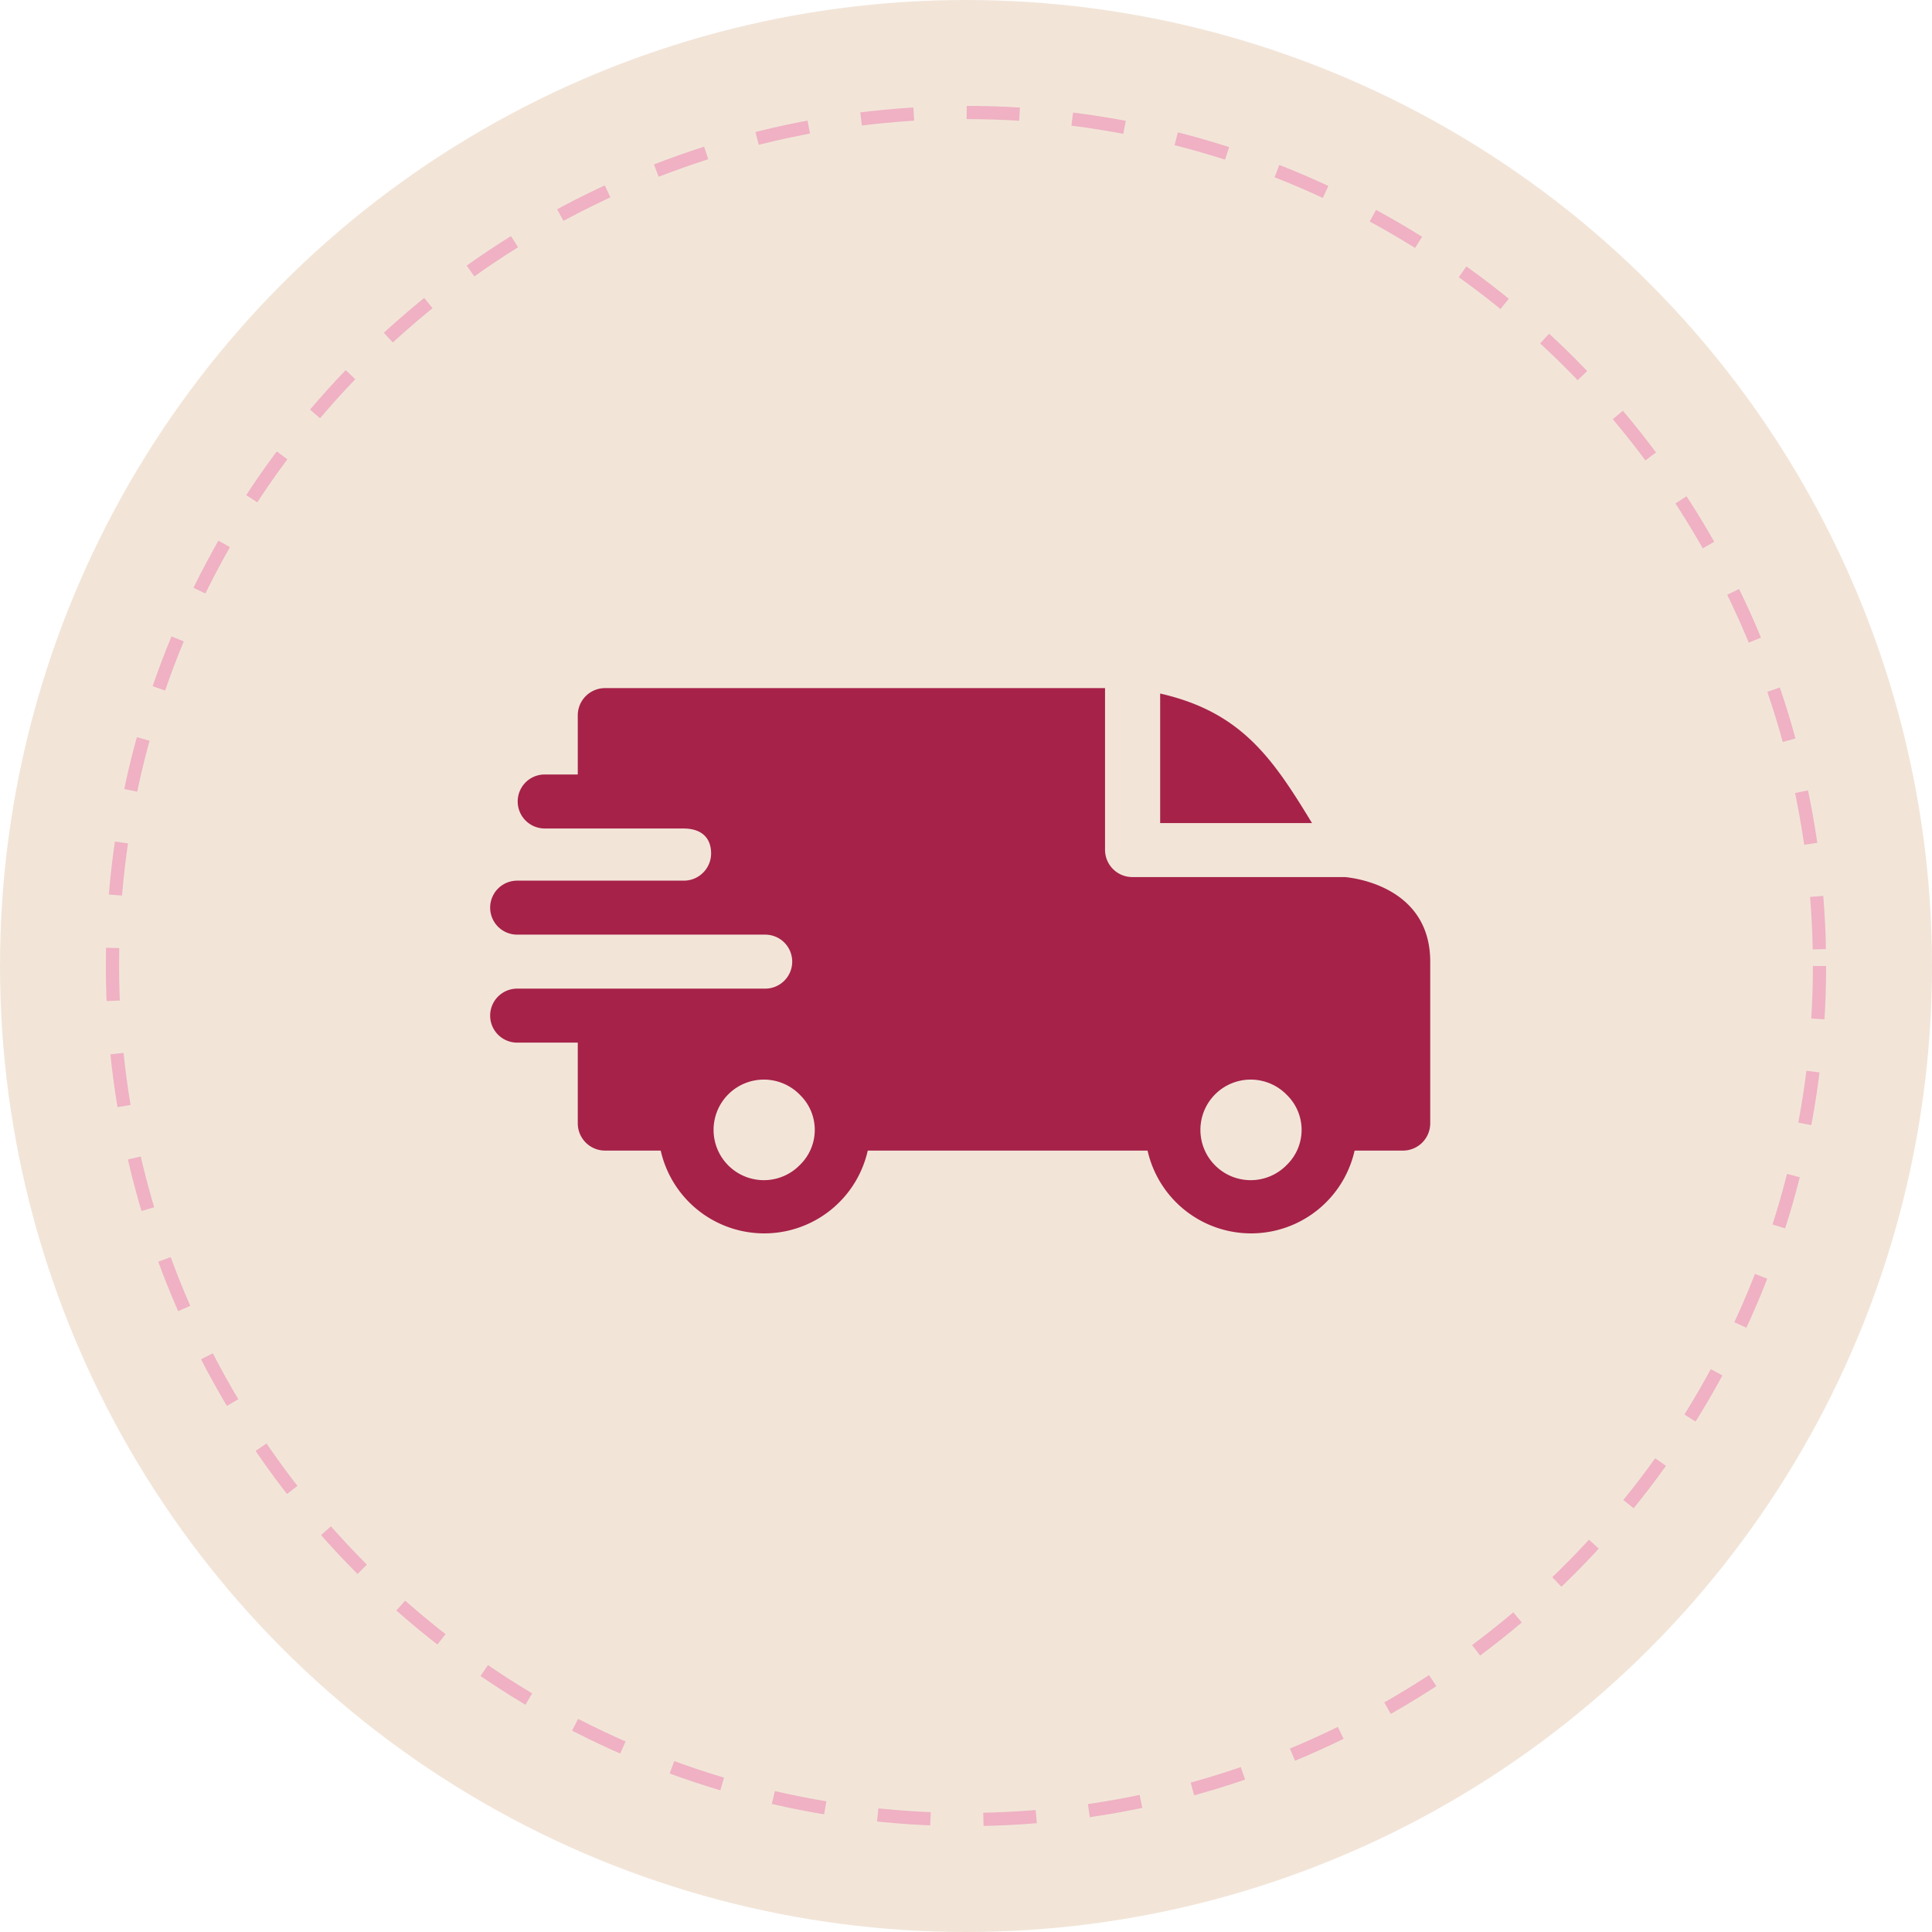 <svg viewBox="0 0 146 146" height="146" width="146" xmlns="http://www.w3.org/2000/svg">
  <g transform="translate(-895 -3337)" data-name="Group 23872" id="Group_23872">
    <circle fill="#f2e5d8" transform="translate(895 3337)" r="73" cy="73" cx="73" data-name="Ellipse 72" id="Ellipse_72"></circle>
    <g stroke-dasharray="4" stroke-width="1" stroke="#efb1c3" fill="#f2e5d8" transform="translate(903 3345)" data-name="Ellipse 80" id="Ellipse_80">
      <circle stroke="none" r="65" cy="65" cx="65"></circle>
      <circle fill="none" r="64.5" cy="65" cx="65"></circle>
    </g>
    <path fill-rule="evenodd" fill="#a62249" transform="translate(931.999 3389)" d="M50.673.41c6.163,1.4,8.52,4.93,11.476,9.789H50.673Zm-36.016,10.2c1.207,0,2.082.57,2.082,1.9a2.061,2.061,0,0,1-2.076,2.04H2.082a2.04,2.04,0,1,0,0,4.08H20.824a2.04,2.04,0,1,1,.008,4.08H2.082a2.04,2.04,0,1,0,0,4.08H6.663v6.119a2.061,2.061,0,0,0,2.082,2.04h4.186a8.019,8.019,0,0,0,15.646,0H49.722a8.019,8.019,0,0,0,15.646,0H69a2.061,2.061,0,0,0,2.082-2.04V20.67c0-5.985-6.445-6.382-6.451-6.391H48.59a2.061,2.061,0,0,1-2.082-2.04V0H8.746A2.061,2.061,0,0,0,6.663,2.04V6.527h-2.5a2.04,2.04,0,1,0,0,4.08ZM60.244,30.74a3.686,3.686,0,0,1,0,5.289,3.8,3.8,0,1,1,0-5.289Zm-36.79,0a3.686,3.686,0,0,1,0,5.289,3.8,3.8,0,1,1,0-5.289Zm0,0" id="fast-delivery"></path>
  </g>
</svg>
